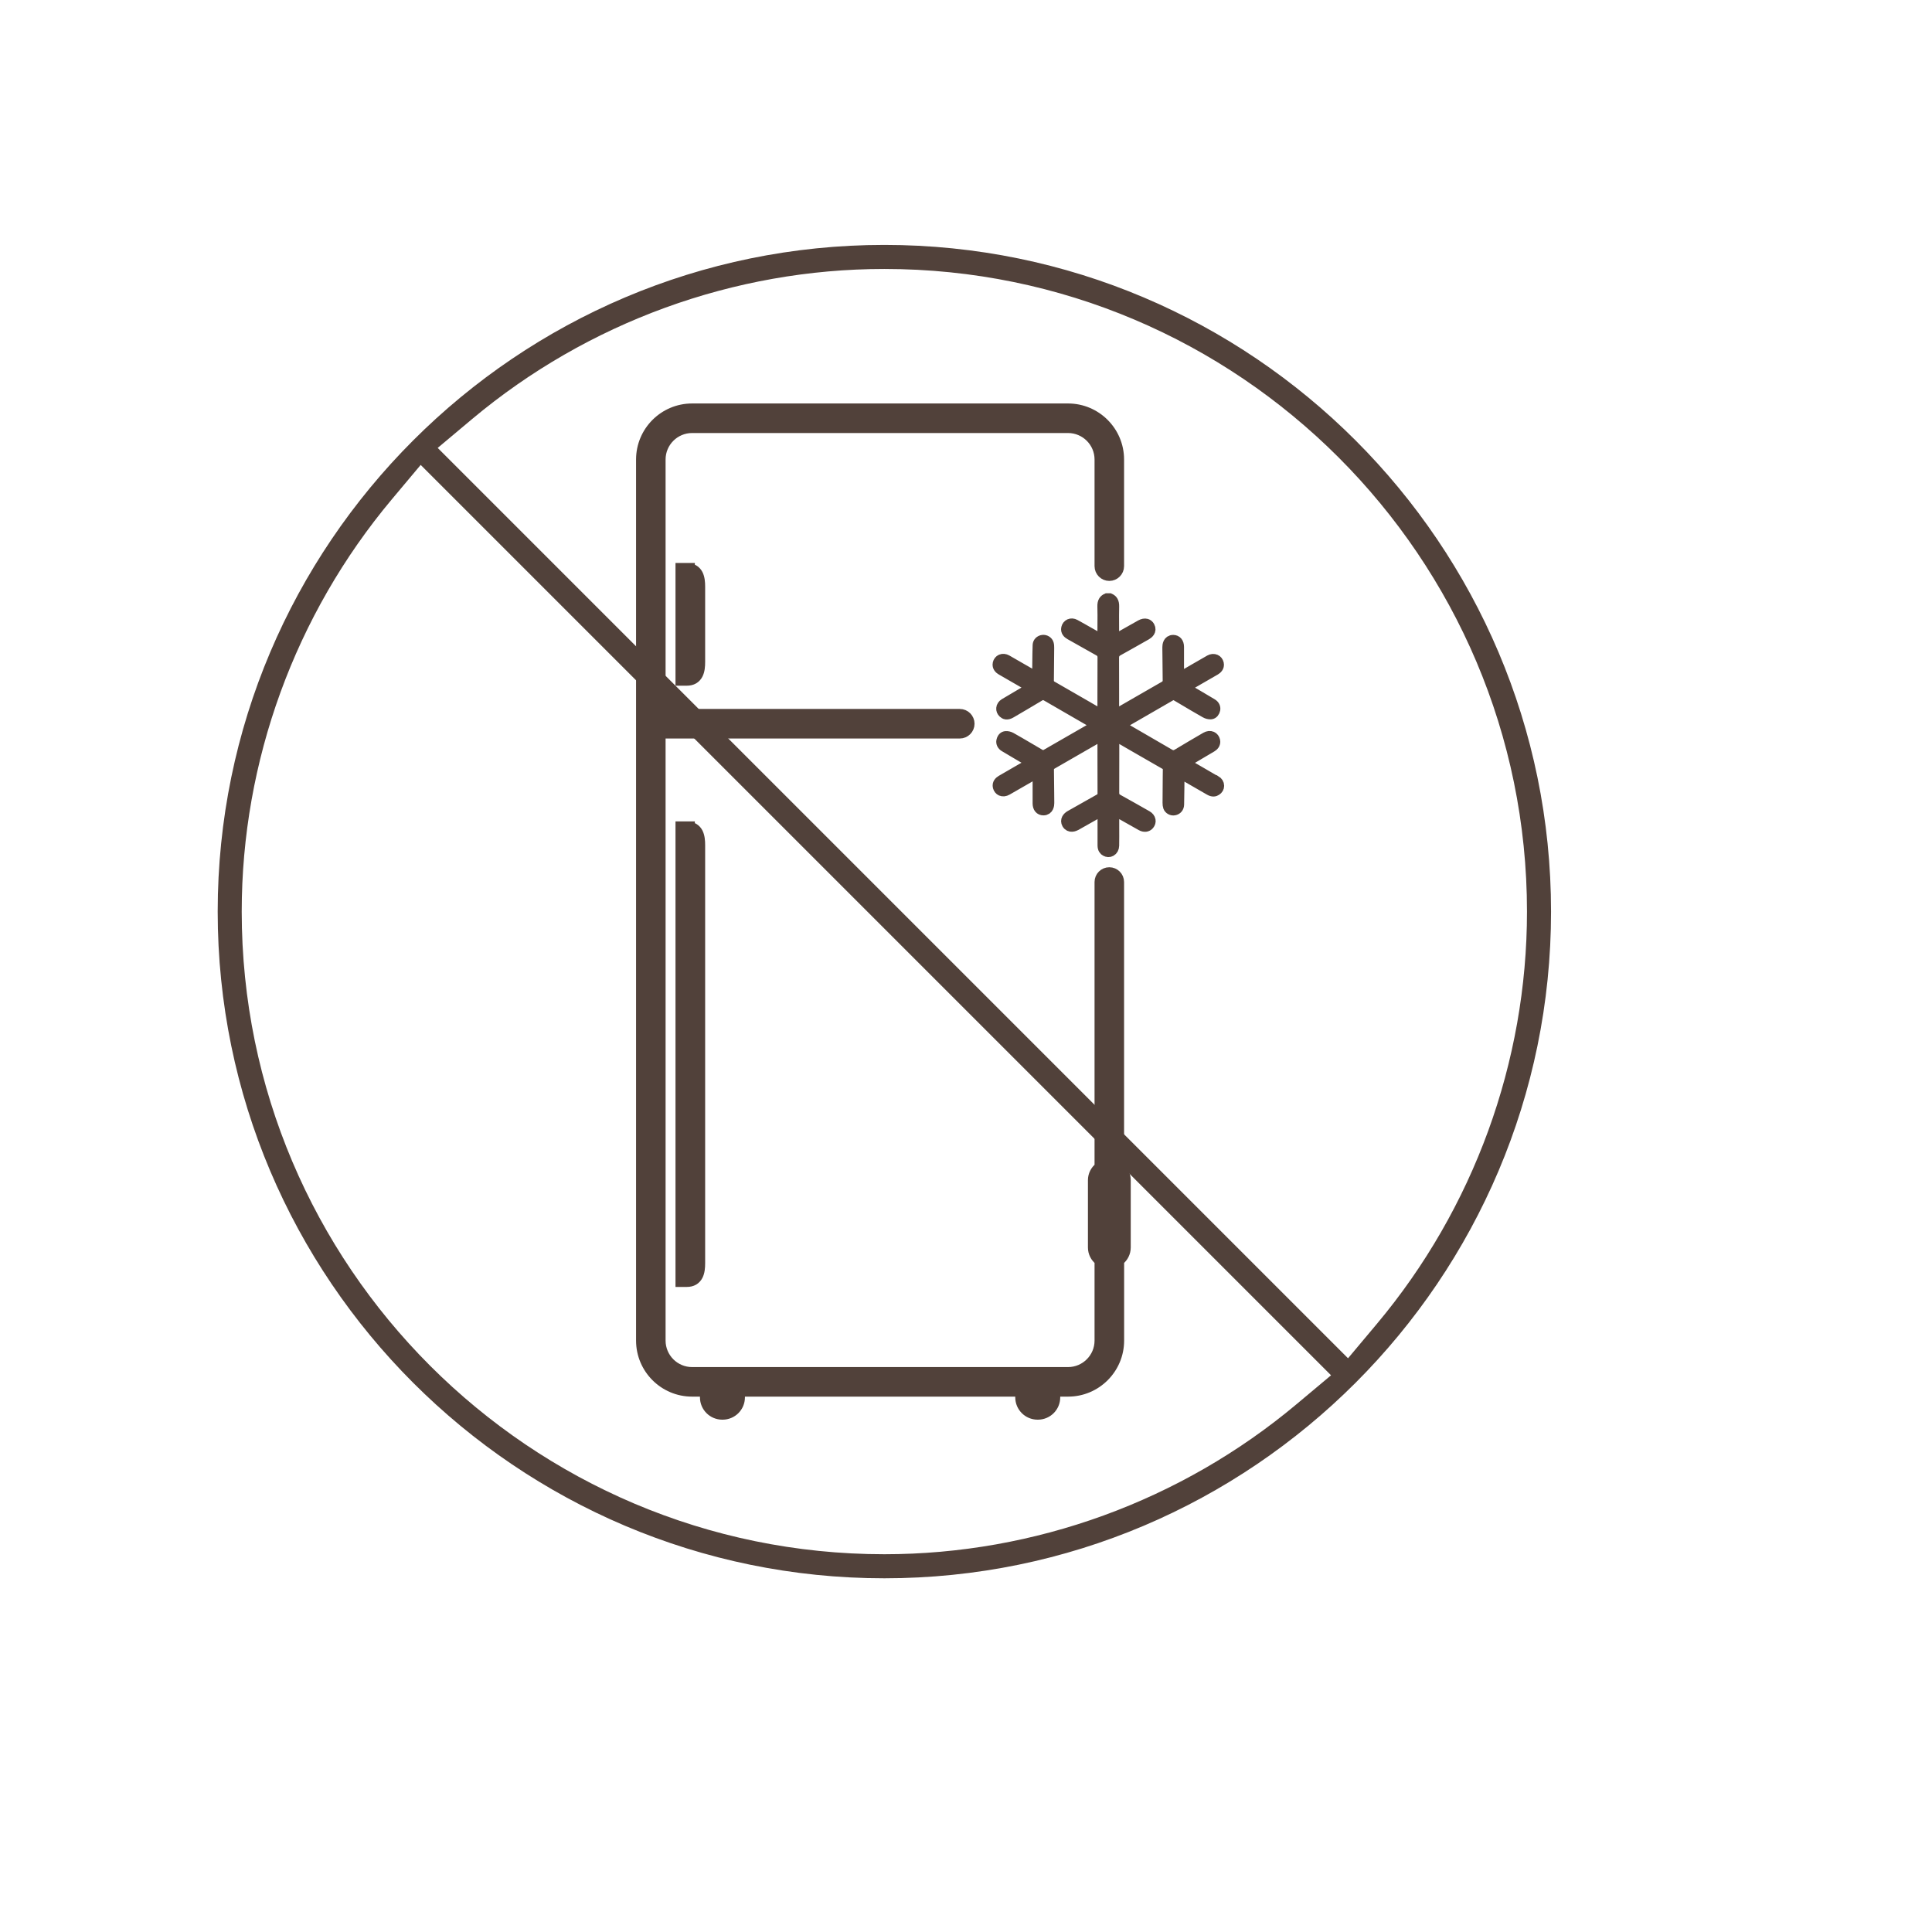 <svg xmlns="http://www.w3.org/2000/svg" fill="none" viewBox="0 0 71 70" height="70" width="71">
<g clip-path="url(#clip0_398_455)">
<path stroke-miterlimit="10" stroke-width="0.41" stroke="#51413A" fill="#51413A" d="M44.659 28.702C44.465 28.586 44.269 28.474 44.074 28.362C43.982 28.309 43.891 28.256 43.799 28.203C43.778 28.192 43.759 28.178 43.737 28.165L43.706 28.145C43.667 28.12 43.645 28.078 43.645 28.033C43.645 27.988 43.668 27.945 43.708 27.921L43.746 27.898C43.77 27.884 43.789 27.871 43.809 27.859L44.038 27.723C44.199 27.628 44.361 27.533 44.522 27.437C44.575 27.405 44.661 27.335 44.635 27.221C44.62 27.155 44.582 27.106 44.528 27.082C44.469 27.056 44.395 27.065 44.325 27.105C43.983 27.303 43.63 27.512 43.276 27.724C43.211 27.763 43.108 27.806 42.975 27.729C42.589 27.502 42.202 27.279 41.814 27.055L41.413 26.823C41.392 26.811 41.373 26.798 41.35 26.784L41.318 26.764C41.28 26.74 41.256 26.699 41.255 26.655C41.254 26.61 41.276 26.568 41.313 26.543L41.334 26.529C41.349 26.518 41.362 26.509 41.375 26.502L41.782 26.267C42.19 26.032 42.597 25.797 43.004 25.561C43.112 25.497 43.199 25.534 43.254 25.567L43.449 25.682C43.729 25.849 44.017 26.02 44.304 26.182C44.361 26.215 44.435 26.233 44.495 26.23C44.575 26.225 44.625 26.148 44.639 26.076C44.655 26 44.616 25.922 44.538 25.876C44.373 25.776 44.207 25.679 44.041 25.581L43.801 25.44C43.78 25.428 43.761 25.415 43.739 25.401L43.707 25.38C43.668 25.355 43.646 25.312 43.646 25.267C43.646 25.221 43.67 25.178 43.71 25.155L43.747 25.132C43.769 25.119 43.786 25.108 43.804 25.099L44.074 24.943C44.266 24.832 44.459 24.721 44.651 24.61C44.707 24.577 44.797 24.505 44.77 24.389C44.755 24.324 44.717 24.275 44.663 24.252C44.604 24.226 44.532 24.232 44.465 24.27C44.27 24.379 44.078 24.491 43.886 24.603L43.611 24.763C43.592 24.774 43.572 24.785 43.546 24.799L43.502 24.822C43.461 24.844 43.411 24.843 43.371 24.819C43.331 24.795 43.307 24.752 43.307 24.706V24.412C43.307 24.193 43.308 23.982 43.307 23.77C43.306 23.625 43.233 23.537 43.115 23.537C42.934 23.537 42.921 23.724 42.921 23.78C42.921 23.806 42.921 23.832 42.921 23.858L42.925 24.203C42.927 24.468 42.929 24.734 42.933 24.999C42.935 25.103 42.891 25.18 42.8 25.232C42.424 25.447 42.05 25.664 41.674 25.88L41.201 26.153C41.183 26.164 41.165 26.172 41.141 26.182L41.111 26.196C41.07 26.215 41.022 26.212 40.983 26.189C40.946 26.165 40.922 26.122 40.922 26.077V25.547C40.922 25.088 40.922 24.63 40.92 24.172C40.92 24.049 40.969 23.963 41.077 23.903C41.401 23.724 41.729 23.537 42.045 23.358L42.123 23.314C42.183 23.279 42.316 23.182 42.233 23.031C42.208 22.985 42.172 22.955 42.129 22.942C42.072 22.926 42.001 22.939 41.929 22.979C41.877 23.008 41.825 23.037 41.773 23.067L41.119 23.436C41.078 23.458 41.029 23.458 40.988 23.436C40.947 23.412 40.922 23.369 40.922 23.321V23.207C40.922 23.116 40.922 23.026 40.921 22.935C40.92 22.723 40.919 22.504 40.924 22.288C40.928 22.117 40.87 22.049 40.777 22.007H40.68C40.587 22.048 40.528 22.116 40.533 22.287C40.54 22.503 40.538 22.722 40.536 22.933C40.536 23.023 40.535 23.114 40.535 23.205V23.317C40.535 23.363 40.511 23.407 40.471 23.43C40.431 23.454 40.381 23.455 40.34 23.433L40.299 23.412C40.274 23.399 40.254 23.388 40.234 23.376C40.157 23.332 40.079 23.289 40.001 23.245C39.834 23.15 39.667 23.054 39.497 22.962C39.435 22.927 39.368 22.923 39.311 22.948C39.257 22.972 39.219 23.02 39.204 23.083C39.177 23.196 39.256 23.267 39.327 23.307C39.665 23.499 40.027 23.704 40.389 23.905C40.49 23.961 40.538 24.042 40.538 24.16C40.535 24.6 40.535 25.039 40.535 25.48V25.977C40.535 26 40.534 26.022 40.532 26.047L40.53 26.082C40.528 26.126 40.503 26.166 40.465 26.189C40.428 26.211 40.381 26.213 40.341 26.195L40.319 26.184C40.3 26.176 40.286 26.169 40.272 26.162L39.862 25.924C39.458 25.691 39.055 25.458 38.65 25.226C38.523 25.153 38.524 25.036 38.525 24.998C38.53 24.601 38.535 24.203 38.536 23.806C38.536 23.762 38.535 23.705 38.521 23.66C38.497 23.58 38.41 23.525 38.321 23.536C38.227 23.547 38.157 23.618 38.154 23.706C38.147 23.908 38.144 24.114 38.142 24.314C38.142 24.406 38.14 24.497 38.139 24.59C38.139 24.614 38.136 24.638 38.135 24.664L38.133 24.701C38.131 24.747 38.105 24.788 38.065 24.809C38.025 24.832 37.978 24.832 37.938 24.809L37.902 24.79C37.879 24.777 37.857 24.766 37.838 24.754L37.567 24.598C37.376 24.487 37.184 24.376 36.992 24.267C36.925 24.229 36.852 24.222 36.793 24.248C36.739 24.272 36.701 24.32 36.686 24.385C36.659 24.502 36.749 24.574 36.805 24.607C36.986 24.712 37.167 24.817 37.349 24.921L37.66 25.1C37.679 25.11 37.697 25.123 37.719 25.137L37.748 25.157C37.786 25.182 37.808 25.224 37.808 25.269C37.808 25.314 37.785 25.357 37.746 25.38L37.71 25.403C37.688 25.417 37.668 25.429 37.648 25.441C37.571 25.486 37.493 25.531 37.417 25.577C37.253 25.673 37.084 25.771 36.92 25.871C36.86 25.908 36.821 25.965 36.816 26.028C36.81 26.086 36.833 26.141 36.879 26.184C36.929 26.23 37.003 26.271 37.145 26.186C37.468 25.997 37.837 25.781 38.195 25.566C38.288 25.51 38.376 25.51 38.471 25.566C38.857 25.791 39.246 26.015 39.633 26.238L40.059 26.484C40.077 26.494 40.094 26.506 40.114 26.519L40.141 26.537C40.177 26.561 40.199 26.601 40.201 26.644C40.202 26.687 40.183 26.728 40.148 26.754L40.134 26.765C40.119 26.777 40.106 26.785 40.093 26.793L39.919 26.893C39.428 27.177 38.937 27.461 38.445 27.741C38.372 27.784 38.27 27.77 38.209 27.733C38.071 27.653 37.935 27.572 37.798 27.492C37.585 27.367 37.366 27.238 37.148 27.116C37.092 27.084 37.017 27.067 36.963 27.072C36.935 27.076 36.851 27.083 36.82 27.227C36.804 27.301 36.843 27.379 36.919 27.425C37.084 27.524 37.251 27.623 37.417 27.72L37.655 27.86C37.676 27.872 37.695 27.885 37.718 27.899L37.75 27.919C37.789 27.944 37.812 27.986 37.811 28.032C37.811 28.077 37.786 28.119 37.747 28.143L37.714 28.163C37.692 28.176 37.675 28.188 37.656 28.198L37.37 28.363C37.184 28.471 36.996 28.579 36.809 28.688C36.739 28.729 36.661 28.801 36.69 28.913C36.707 28.976 36.744 29.023 36.796 29.046C36.855 29.072 36.93 29.063 37 29.023C37.193 28.915 37.385 28.803 37.576 28.692L37.846 28.536C37.866 28.525 37.885 28.514 37.911 28.5L37.957 28.475C37.998 28.453 38.048 28.454 38.088 28.477C38.128 28.501 38.153 28.544 38.153 28.591V28.883C38.153 29.102 38.153 29.314 38.153 29.525C38.154 29.672 38.226 29.759 38.345 29.759C38.525 29.759 38.539 29.574 38.539 29.517C38.539 29.494 38.539 29.471 38.539 29.449L38.536 29.114C38.534 28.842 38.532 28.569 38.527 28.297C38.525 28.192 38.569 28.116 38.66 28.064C39.038 27.847 39.415 27.63 39.792 27.412L40.258 27.144C40.276 27.133 40.296 27.124 40.317 27.114L40.342 27.103C40.38 27.084 40.425 27.085 40.462 27.106C40.499 27.126 40.525 27.163 40.53 27.205L40.532 27.224C40.535 27.243 40.536 27.256 40.536 27.27V27.765C40.536 28.231 40.536 28.697 40.539 29.163C40.539 29.305 40.441 29.36 40.4 29.383C40.045 29.581 39.691 29.781 39.338 29.983C39.238 30.039 39.157 30.143 39.225 30.265C39.315 30.422 39.482 30.345 39.532 30.319C39.592 30.285 39.653 30.25 39.714 30.216L40.341 29.862C40.362 29.85 40.383 29.845 40.406 29.845C40.429 29.845 40.452 29.851 40.473 29.863C40.514 29.887 40.539 29.93 40.539 29.977V30.377C40.539 30.605 40.539 30.834 40.539 31.063C40.539 31.189 40.587 31.236 40.636 31.264C40.696 31.299 40.763 31.302 40.819 31.27C40.883 31.235 40.922 31.163 40.924 31.078C40.928 30.849 40.927 30.616 40.926 30.391C40.926 30.291 40.926 30.192 40.926 30.092V29.98C40.926 29.933 40.951 29.89 40.991 29.866C41.031 29.843 41.08 29.841 41.121 29.863L41.162 29.885C41.187 29.898 41.208 29.908 41.228 29.92L41.465 30.054C41.627 30.146 41.787 30.238 41.95 30.327C42.054 30.384 42.153 30.373 42.216 30.298C42.256 30.249 42.272 30.197 42.262 30.143C42.251 30.083 42.209 30.029 42.143 29.991C41.796 29.793 41.437 29.59 41.074 29.389C40.972 29.333 40.926 29.252 40.926 29.135C40.928 28.666 40.928 28.197 40.928 27.729V27.22C40.928 27.176 40.951 27.134 40.988 27.11C41.024 27.085 41.072 27.081 41.113 27.099L41.135 27.109C41.154 27.117 41.166 27.122 41.176 27.128L41.581 27.363C41.994 27.601 42.408 27.841 42.822 28.077C42.94 28.144 42.939 28.25 42.938 28.3L42.935 28.526C42.932 28.851 42.929 29.177 42.928 29.502C42.928 29.562 42.934 29.61 42.947 29.647C42.975 29.725 43.067 29.776 43.151 29.759C43.248 29.741 43.309 29.668 43.311 29.563C43.315 29.371 43.318 29.179 43.32 28.987L43.323 28.697C43.323 28.675 43.325 28.652 43.327 28.627L43.329 28.594C43.333 28.549 43.358 28.509 43.397 28.487C43.437 28.466 43.485 28.466 43.525 28.487L43.561 28.508C43.585 28.521 43.606 28.531 43.625 28.543L43.803 28.646C44.021 28.771 44.239 28.897 44.457 29.023C44.572 29.09 44.639 29.068 44.69 29.035C44.749 28.999 44.782 28.94 44.782 28.877C44.782 28.805 44.741 28.742 44.671 28.7L44.659 28.702Z"></path>
<path stroke-width="0.3" stroke="#51413A" fill="#51413A" d="M41.159 42.87V32.413C41.159 32.196 40.983 32.02 40.766 32.02C40.55 32.02 40.374 32.196 40.374 32.413V42.872C40.227 42.988 40.131 43.168 40.131 43.37V45.843C40.131 46.046 40.227 46.226 40.374 46.342V49.265C40.374 49.883 39.87 50.388 39.25 50.388H25.434C24.815 50.388 24.31 49.885 24.31 49.265V26.989H35.271C35.488 26.989 35.664 26.813 35.664 26.596C35.664 26.38 35.488 26.203 35.271 26.203H24.31V16.886C24.31 16.267 24.814 15.763 25.434 15.763H39.25C39.869 15.763 40.374 16.266 40.374 16.886V20.805C40.374 21.022 40.55 21.198 40.766 21.198C40.983 21.198 41.159 21.022 41.159 20.805V16.886C41.159 15.833 40.303 14.977 39.25 14.977H25.434C24.381 14.977 23.525 15.833 23.525 16.886V49.265C23.525 50.318 24.381 51.174 25.434 51.174H25.873V51.35C25.873 51.721 26.173 52.021 26.544 52.021H26.555C26.926 52.021 27.226 51.721 27.226 51.35V51.174H37.46V51.35C37.46 51.721 37.76 52.021 38.131 52.021H38.142C38.513 52.021 38.813 51.721 38.813 51.35V51.174H39.252C40.305 51.174 41.161 50.318 41.161 49.265V46.342C41.308 46.226 41.404 46.046 41.404 45.843V43.37C41.404 43.167 41.307 42.986 41.159 42.87Z"></path>
<path stroke-width="0.3" stroke="#51413A" fill="#51413A" d="M25.385 20.857V20.839H25.235H25.124H24.974V20.989V24.898V25.048H25.124H25.241C25.34 25.048 25.43 25.028 25.508 24.983C25.586 24.937 25.641 24.872 25.679 24.799C25.751 24.661 25.764 24.485 25.764 24.325V21.563C25.764 21.403 25.751 21.228 25.68 21.089C25.642 21.016 25.587 20.951 25.508 20.906C25.47 20.884 25.429 20.867 25.385 20.857Z"></path>
<path stroke-width="0.3" stroke="#51413A" fill="#51413A" d="M25.385 30.354V30.336H25.235H25.124H24.974V30.486V46.993V47.143H25.124H25.241C25.34 47.143 25.43 47.123 25.508 47.078C25.586 47.032 25.641 46.967 25.679 46.894C25.751 46.756 25.764 46.58 25.764 46.42V31.06C25.764 30.901 25.751 30.725 25.68 30.586C25.642 30.513 25.587 30.448 25.508 30.403C25.47 30.381 25.429 30.364 25.385 30.354Z"></path>
<path fill="#51413A" d="M32.5 9C18.991 9 8 19.991 8 33.5C8 47.009 18.991 58 32.5 58C46.009 58 57 47.009 57 33.5C57 19.991 46.01 9 32.5 9ZM47.651 51.599C43.408 55.157 38.026 57.116 32.5 57.116C19.478 57.116 8.883 46.522 8.883 33.5C8.883 27.974 10.842 22.593 14.4 18.349L15.46 17.085L48.915 50.54L47.651 51.599ZM49.54 49.915L16.085 16.46L17.349 15.4C21.593 11.844 26.974 9.884 32.5 9.884C45.522 9.884 56.116 20.478 56.116 33.5C56.116 39.026 54.156 44.407 50.599 48.651L49.539 49.915H49.54Z"></path>
</g>
<defs>
<clipPath id="clip0_398_455">
<rect transform="translate(8 9)" fill="white" height="49" width="49"></rect>
</clipPath>
</defs>
</svg>
